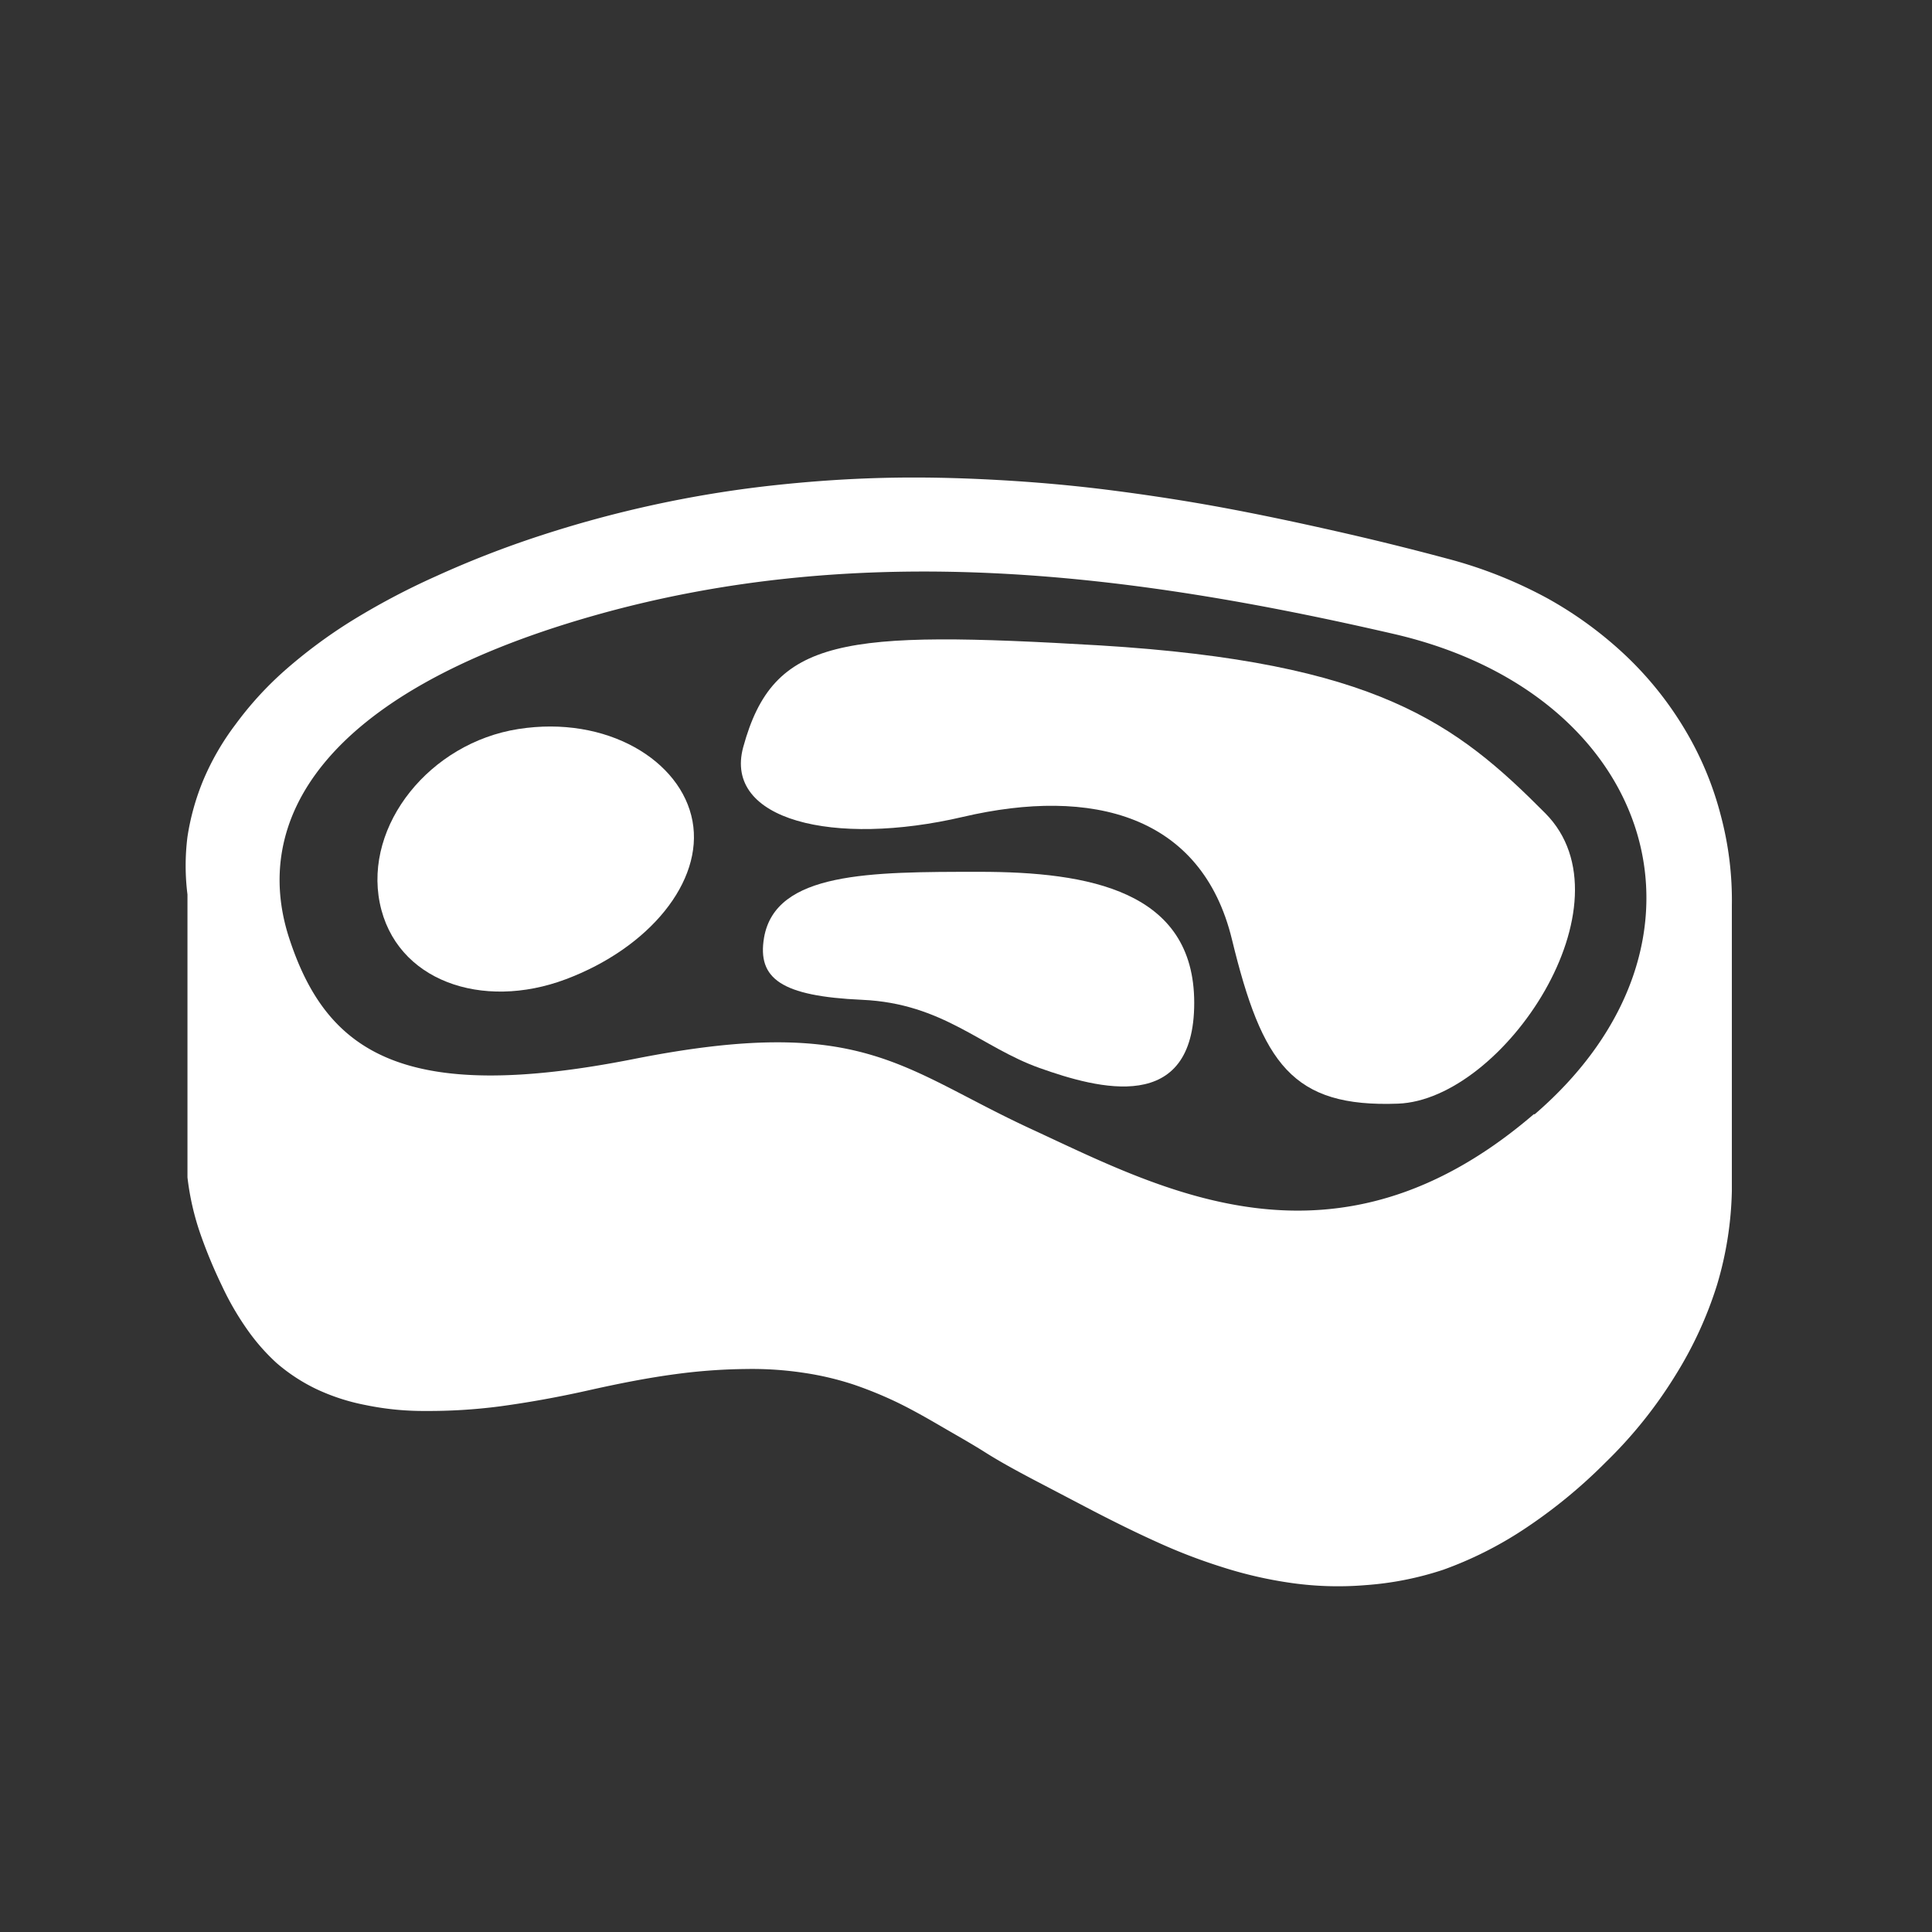 <svg id="Layer_1" data-name="Layer 1" xmlns="http://www.w3.org/2000/svg" viewBox="0 0 64 64"><rect x="0" y="0" width="64" height="64" fill="#333333" stroke="none"/><defs><style>.cls-1{fill:#fff;}</style></defs><title>Nuevos Iconos PTP mayo 2018</title><path class="cls-1" d="M57,27a10.77,10.77,0,0,0-1.16-2.79,11.45,11.45,0,0,0-1.93-2.44,12.88,12.88,0,0,0-2.65-1.95,14.82,14.82,0,0,0-3.34-1.32c-1.23-.33-2.45-.63-3.69-.91s-2.46-.54-3.7-.77-2.48-.42-3.73-.58-2.49-.27-3.75-.34-2.5-.1-3.76-.07-2.52.12-3.78.26a38.23,38.23,0,0,0-7.6,1.65,33.15,33.15,0,0,0-3.47,1.35,24,24,0,0,0-2.83,1.5,16.72,16.72,0,0,0-2.21,1.65A11.31,11.31,0,0,0,7.8,24a8.57,8.57,0,0,0-1.06,1.83,8.08,8.08,0,0,0-.53,1.89,7.63,7.63,0,0,0,0,1.91V39a8.79,8.79,0,0,0,.44,1.91,16.31,16.31,0,0,0,.7,1.68A9.4,9.4,0,0,0,8.16,44a6.76,6.76,0,0,0,1,1.15,5.94,5.94,0,0,0,1.31.86,6.84,6.84,0,0,0,1.62.53,9.47,9.47,0,0,0,2,.2,18.23,18.23,0,0,0,2.45-.15c.89-.12,1.87-.29,2.94-.53s2-.42,2.9-.54a18.68,18.68,0,0,1,2.35-.17,11.44,11.44,0,0,1,1.92.13,9.84,9.84,0,0,1,1.64.39,13.17,13.17,0,0,1,1.46.6c.47.23.93.49,1.41.77s1,.57,1.49.88,1.08.63,1.69.95l1.91,1c.66.34,1.34.68,2.05,1a18.51,18.51,0,0,0,2.18.84,13.83,13.83,0,0,0,2.31.53,11,11,0,0,0,2.44.07A10.54,10.54,0,0,0,47.81,52a12.51,12.51,0,0,0,2.64-1.32,17.1,17.1,0,0,0,2.74-2.24,14.9,14.9,0,0,0,2.31-2.88,12.94,12.94,0,0,0,1.38-3,11.65,11.65,0,0,0,.49-3.11V30A10.91,10.91,0,0,0,57,27Zm-6.18,9.9c-6.58,5.66-12.33,2.5-16.66.5S28.58,33.58,21,35.08s-10.17-.17-11.42-4,1-8.08,10-10.66S37.5,19,46.17,21,57.42,31.25,50.83,36.92Z"/><path class="cls-1" d="M22.94,27.2c.37,2-1.43,4.2-4.2,5.24s-5.64.05-6.16-2.53,1.66-5.3,4.59-5.76S22.57,25.19,22.94,27.2Z"/><path class="cls-1" d="M25.31,31.06c-.23,1.36.57,1.94,3.25,2.06s3.94,1.57,5.88,2.26,5.12,1.56,5.12-2.16-3.5-4.34-7.12-4.34S25.69,28.88,25.31,31.06Z"/><path class="cls-1" d="M24.62,24.75c-.66,2.42,3,3.31,7.28,2.31s7.91-.06,8.91,4.06,2,5.57,5.5,5.44,7.84-6.64,4.88-9.62-5.59-5-14.75-5.56C27.9,20.88,25.62,21.09,24.62,24.75Z"/></svg>